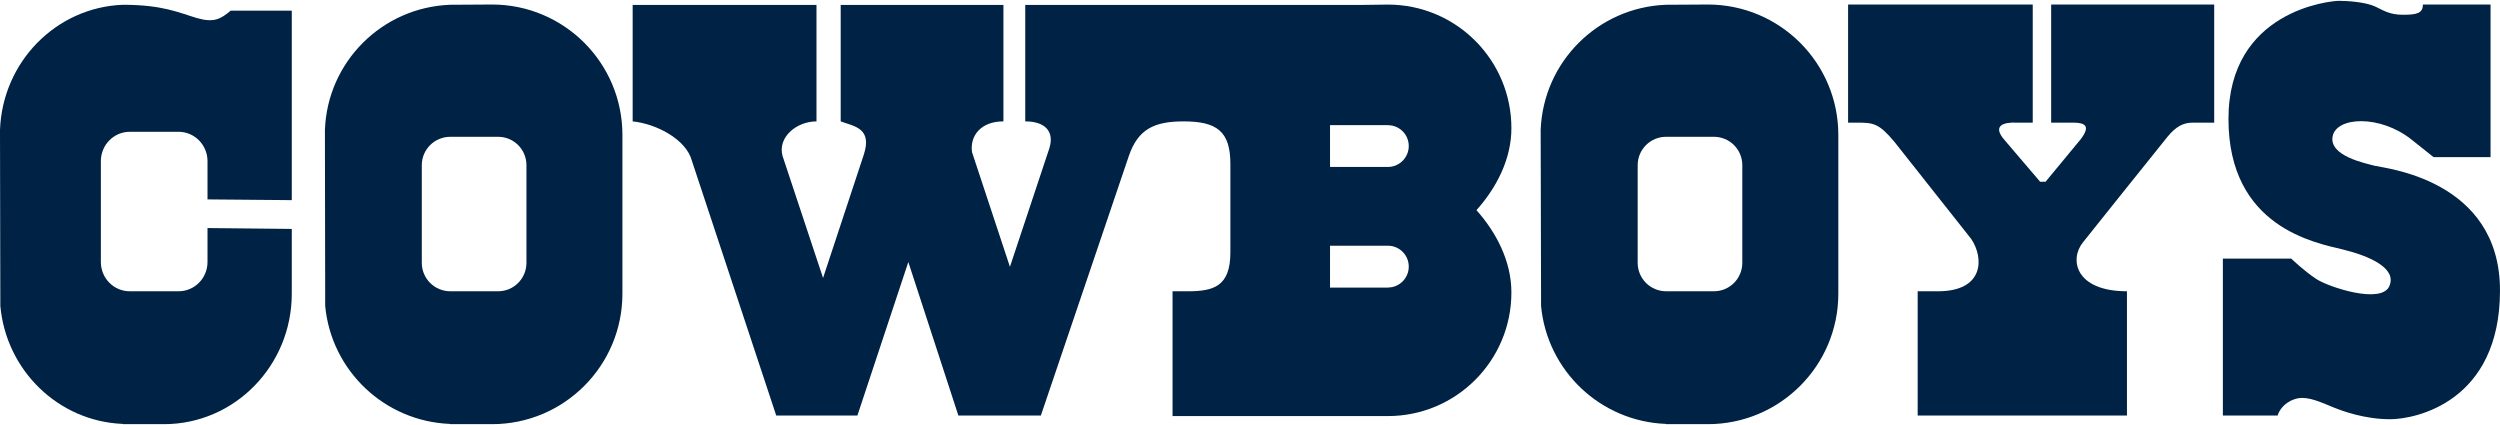 <?xml version="1.0" encoding="UTF-8" standalone="no"?>
<svg xmlns:rdf="http://www.w3.org/1999/02/22-rdf-syntax-ns#" xmlns="http://www.w3.org/2000/svg" xml:space="preserve" version="1.1" xmlns:cc="http://creativecommons.org/ns#" xmlns:dc="http://purl.org/dc/elements/1.1/" viewBox="0 0 500 85"><g fill="#024"><path d="m105.29 52.571c0 3.142-2.532 5.681-5.668 5.681h-9.563c-3.148 0-5.699-2.539-5.699-5.681v-19.537c0-3.142 2.551-5.674 5.699-5.674h9.563c3.136 0 5.668 2.532 5.668 5.674v19.537zm-6.9-51.667-8.363 0.05c-13.626 0.516-24.558 11.429-25.043 25.049l0.056 35.204c1.225 12.923 11.859 23.078 24.987 23.576v0.05h8.362c14.429 0 26.095-11.691 26.095-26.095v-31.745c0-14.41-11.666-26.089-26.095-26.089"/><path d="m348.46 52.571c0 3.142-2.539 5.681-5.674 5.681h-9.569c-3.136 0-5.681-2.539-5.681-5.681v-19.537c0-3.142 2.545-5.674 5.681-5.674h9.569c3.136 0 5.674 2.532 5.674 5.674v19.537zm-6.9-51.667-8.37 0.05c-13.62 0.516-24.546 11.43-25.056 25.05l0.081 35.204c1.213 12.923 11.859 23.077 24.975 23.575v0.05h8.362c14.435 0 26.114-11.691 26.114-26.095v-31.745c0-14.41-11.679-26.089-26.114-26.089"/><path d="m24.571 0.954c-13.365 0.516-24.086 11.43-24.571 25.05l0.069 35.204c1.182 12.917 11.636 23.071 24.502 23.575v0.05h8.213c14.124 0 25.572-11.691 25.572-26.101v-12.948l-16.855-0.174v6.788c0 3.242-2.588 5.855-5.787 5.855h-9.775c-3.179 0-5.768-2.613-5.768-5.855v-20.172c0-3.235 2.588-5.867 5.768-5.867h9.775c3.198 0 5.787 2.632 5.787 5.867v7.653l16.855 0.149v-13.041-24.857h-12.22c-1.971 1.649-3.284 2.47-6.731 1.487-3.447-1.002-6.714-2.663-14.833-2.663"/><path d="m277.59 33.391h-11.585v-8.362h11.585v0.011c2.29 0 4.162 1.848 4.162 4.162s-1.873 4.187-4.162 4.187zm0 24.116v0.011h-11.585v-8.375h11.585c2.29 0 4.162 1.867 4.162 4.181s-1.873 4.181-4.162 4.181zm24.69-31.875c0-13.651-11.05-24.714-24.695-24.714l-5.264 0.069h-67.272v23.289c3.845 0 5.849 1.91 4.859 5.264l-7.921 23.824-7.585-22.94c-0.448-3.211 1.705-6.147 6.284-6.147v-23.289h-32.547v23.289c2.607 0.989 6.384 1.276 4.617 6.664l-8.145 24.652-8.107-24.421c-1.002-3.677 2.75-6.894 6.794-6.894v-23.289h-36.766v23.289c4.841 0.498 10.714 3.634 11.84 7.858l16.874 50.971h0.255 15.735 0.243l10.185-30.706 10.011 30.706h16.495l17.59-51.891c1.835-5.37 5.059-6.938 10.957-6.938 6.639 0 9.358 1.972 9.358 8.499v17.72c0 6.888-3.459 7.759-8.611 7.759h-2.955v24.956h43.075c13.645 0 24.695-11.069 24.695-24.72 0-6.303-3.074-12.077-6.987-16.457 3.901-4.368 6.987-10.098 6.987-16.401"/><path d="m425.39 58.253v24.857h-41.855v-24.857h4.075c9.215 0 9.215-6.645 6.633-10.465l-15.38-19.445c-3.08-3.677-4.19-3.814-7.39-3.814h-1.854v-23.625h36.928v23.625h-3.204c-2.719-0.124-4.909 0.616-2.464 3.447l7.143 8.369h1.095l7.018-8.493c1.979-2.588 0.996-3.323-1.475-3.323h-2.215-2.215v-23.625h32.609v23.625h-4.306c-1.842 0-3.316 0.734-5.04 2.831-1.717 2.097-16.862 21.055-16.862 21.055-2.831 3.434-1.593 9.837 8.748 9.837"/><path d="m486.71 31.42h11.399v-30.513h-13.533c0 1.711-1.139 2.047-3.945 2.047-2.781 0-3.957-0.89-5.581-1.643-1.842-0.871-5.407-1.145-7.218-1.145-1.798 0-22.138 1.96-22.138 23.625s17.403 24.77 22.81 26.089c5.401 1.313 10.988 3.783 9.345 7.386-1.643 3.615-12.133 0.162-14.609-1.481-2.47-1.63-4.996-4.069-4.996-4.069h-13.67v31.39h10.944c0.66-2.047 2.806-3.522 4.94-3.522 2.122 0 4.747 1.313 6.402 1.96 1.643 0.66 6.079 2.302 11.156 2.302 5.083 0 21.982-3.453 21.982-25.759 0-22.312-23.295-24.446-25.106-24.944-1.817-0.492-9.177-1.96-8.356-5.911 0.809-3.932 9.52-4.281 15.748 0.666 2.781 2.221 4.424 3.522 4.424 3.522"/></g></svg>
